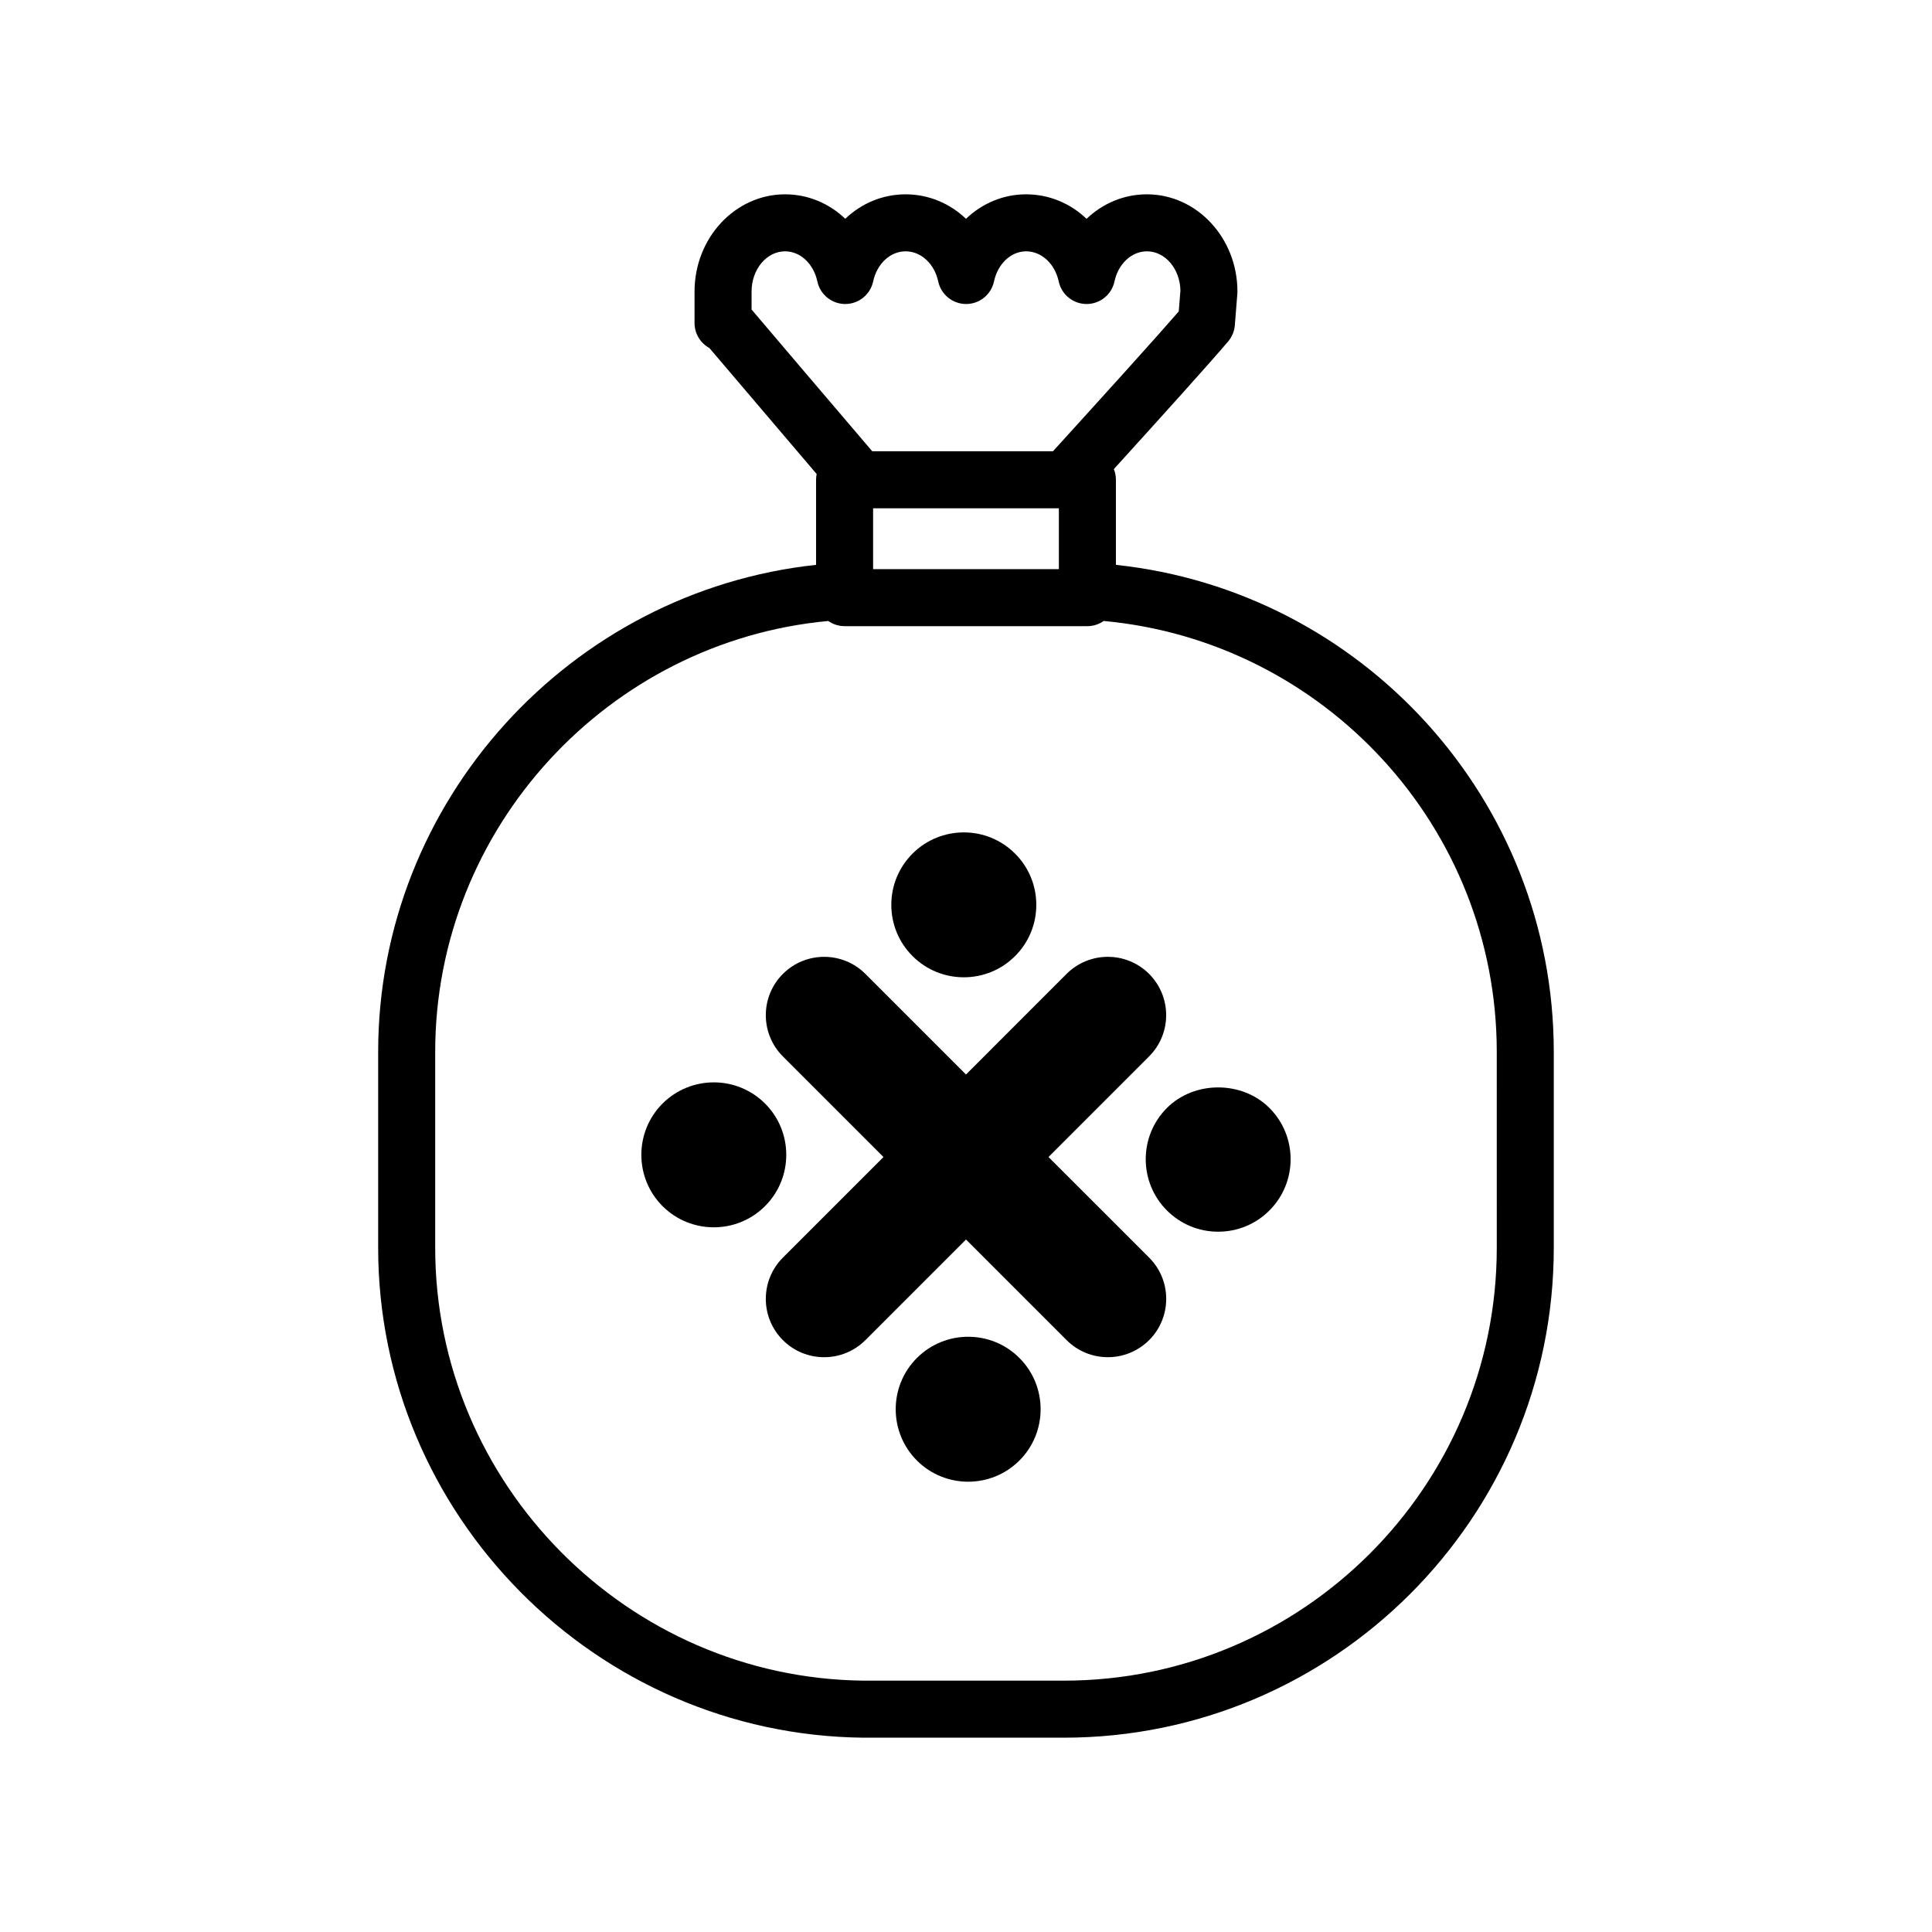 <?xml version="1.0" encoding="UTF-8"?>
<!-- Uploaded to: ICON Repo, www.svgrepo.com, Generator: ICON Repo Mixer Tools -->
<svg fill="#000000" width="800px" height="800px" version="1.1" viewBox="144 144 512 512" xmlns="http://www.w3.org/2000/svg">
 <g>
  <path d="m439.73 293.69v-22.531c0-1.004-0.195-1.965-0.551-2.836 13.355-14.715 25.391-28.059 30.293-33.836 1.027-1.211 1.648-2.711 1.773-4.293l0.664-8.344c0.016-0.203 0.023-0.398 0.023-0.598 0-14.203-10.762-25.754-23.992-25.754-6.106 0-11.723 2.414-15.996 6.492-4.277-4.086-9.91-6.492-16.027-6.492-6.07 0-11.664 2.414-15.914 6.484-4.277-4.074-9.906-6.484-16.02-6.484-6.098 0-11.715 2.414-15.98 6.484-4.262-4.074-9.863-6.484-15.949-6.484-13.23 0-23.992 11.551-23.992 25.754v8.344c0 2.856 1.586 5.352 3.93 6.629 5.125 6.051 15.961 18.777 28.43 33.398-0.105 0.5-0.156 1.008-0.156 1.535v22.535c-65.035 6.973-116.05 62.453-116.05 129.11v51.852c0 70.855 57.652 129.11 128.59 129.85h53.113c71.602 0 129.85-58.254 129.85-129.85v-51.852c0-66.938-50.914-122.2-116.05-129.11zm-96.551-67.652v-4.793c0-5.871 3.981-10.641 8.879-10.641 4.031 0 7.543 3.281 8.551 7.984 0.746 3.481 3.824 5.977 7.391 5.977 3.562 0 6.641-2.488 7.391-5.969 1.008-4.707 4.543-7.992 8.602-7.992 4.086 0 7.637 3.281 8.645 7.984 0.746 3.481 3.828 5.977 7.391 5.977s6.641-2.488 7.391-5.977c1.008-4.707 4.508-7.984 8.508-7.984 4.082 0 7.633 3.281 8.641 7.984 0.746 3.481 3.828 5.977 7.391 5.977s6.641-2.488 7.391-5.977c1.008-4.707 4.539-7.984 8.602-7.984 4.82 0 8.75 4.629 8.871 10.379l-0.445 5.551c-6.262 7.219-19.473 21.809-33.332 37.059h-47.891c-14.082-16.512-26.617-31.219-31.973-37.555zm32.203 52.672h49.23v16.113h-49.23zm165.28 195.94c0 63.27-51.473 114.74-114.74 114.74h-53.031c-62.617-0.656-113.56-52.129-113.56-114.74v-51.852c0-59.477 45.969-108.86 104.17-114.23 1.223 0.855 2.711 1.371 4.316 1.371h64.348c1.613 0 3.098-0.516 4.324-1.375 58.328 5.356 104.17 54.531 104.17 114.23z"/>
  <path d="m421.86 450.62 26.66-26.66c6.035-6.035 6.035-15.828 0-21.867-6.039-6.031-15.824-6.031-21.867 0l-26.652 26.664-26.66-26.66c-6.039-6.031-15.824-6.031-21.867 0-6.035 6.035-6.035 15.828 0 21.867l26.66 26.66-26.66 26.66c-6.035 6.035-6.035 15.828 0 21.867 3.023 3.019 6.977 4.523 10.934 4.523 3.953 0 7.91-1.512 10.934-4.523l26.66-26.664 26.66 26.66c3.023 3.019 6.977 4.523 10.934 4.523 3.953 0 7.91-1.512 10.934-4.523 6.035-6.035 6.035-15.828 0-21.867z"/>
  <path d="m453.25 437.62c-7.492 7.488-7.492 19.672-0.004 27.164h0.004c3.629 3.633 8.449 5.629 13.578 5.629s9.961-1.996 13.582-5.629c7.492-7.488 7.492-19.672 0-27.164-7.25-7.258-19.91-7.258-27.16 0z"/>
  <path d="m386.99 503.88c-7.492 7.488-7.492 19.68 0 27.172v0.004c3.742 3.738 8.664 5.613 13.582 5.613 4.918 0 9.84-1.875 13.582-5.617 7.492-7.488 7.492-19.68 0-27.172-7.477-7.5-19.672-7.5-27.164 0z"/>
  <path d="m385.84 397.38c3.742 3.742 8.664 5.613 13.582 5.613s9.836-1.867 13.578-5.613c3.633-3.633 5.629-8.453 5.629-13.582s-1.996-9.961-5.629-13.582c-7.481-7.492-19.668-7.496-27.164 0-3.633 3.629-5.629 8.453-5.629 13.582s2 9.949 5.633 13.582z"/>
  <path d="m346.75 436.46c-7.488-7.496-19.672-7.496-27.176 0-7.481 7.488-7.481 19.68 0 27.172h0.004c3.742 3.75 8.664 5.617 13.582 5.617s9.84-1.867 13.582-5.617c7.5-7.492 7.5-19.688 0.008-27.172z"/>
 </g>
</svg>
